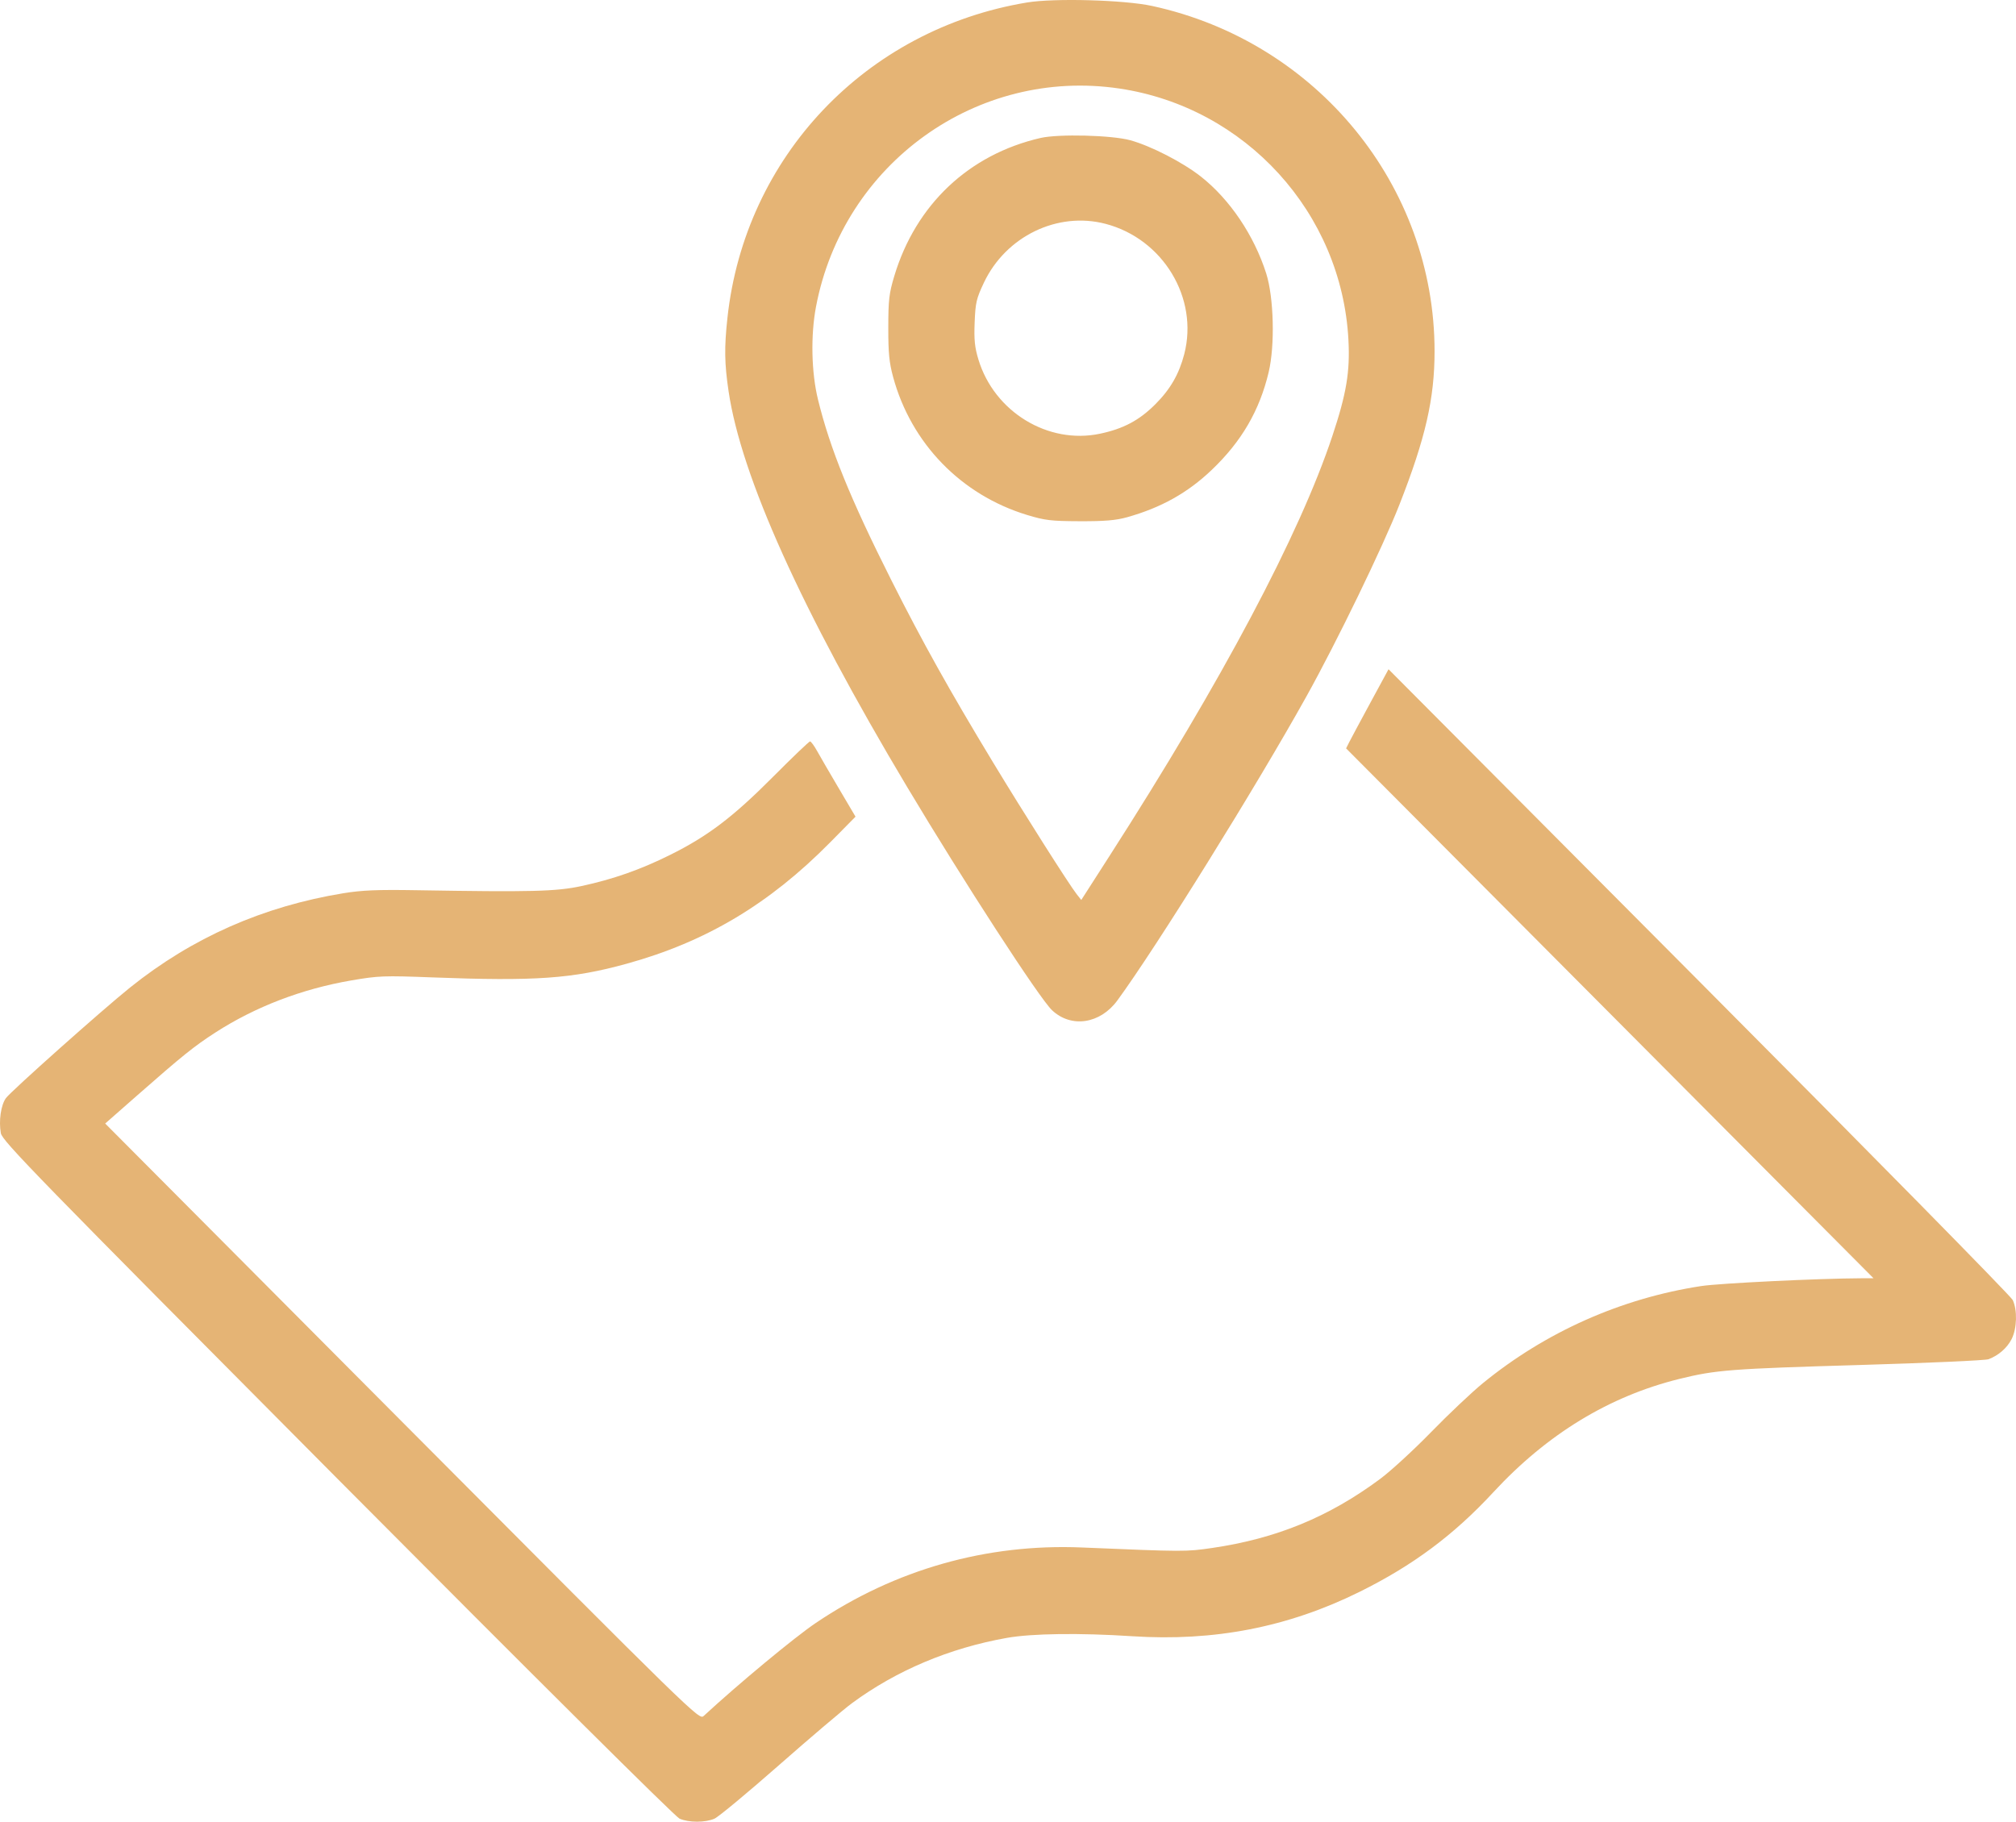 <?xml version="1.0" encoding="UTF-8"?> <svg xmlns="http://www.w3.org/2000/svg" width="156" height="141" viewBox="0 0 156 141" fill="none"><path fill-rule="evenodd" clip-rule="evenodd" d="M79.474 0.192C67.007 2.257 57.642 12.118 56.29 24.602C56.04 26.91 56.059 28.126 56.378 30.282C57.351 36.869 62.029 47.244 70.174 60.877C74.561 68.221 80.438 77.28 81.408 78.193C82.893 79.59 85.132 79.254 86.463 77.435C89.498 73.29 97.205 60.891 101.098 53.894C103.461 49.647 107.001 42.344 108.291 39.055C110.308 33.913 111.008 30.854 111.008 27.182C111.008 14.364 101.892 3.222 89.144 0.459C86.992 -0.008 81.582 -0.157 79.474 0.192ZM86.63 6.854C96.389 8.31 103.827 16.48 104.343 26.311C104.473 28.769 104.19 30.465 103.105 33.73C100.569 41.367 94.572 52.671 85.843 66.271L83.67 69.658L83.309 69.202C82.734 68.473 79.166 62.849 76.82 58.971C73.475 53.445 71.359 49.651 68.97 44.903C65.799 38.599 64.237 34.753 63.3 30.937C62.783 28.833 62.721 25.964 63.144 23.735C65.247 12.653 75.604 5.209 86.63 6.854ZM80.512 10.68C74.967 11.96 70.861 15.841 69.2 21.37C68.797 22.714 68.739 23.212 68.737 25.35C68.734 27.321 68.807 28.063 69.111 29.182C70.507 34.322 74.371 38.303 79.474 39.858C80.859 40.279 81.327 40.335 83.557 40.343C85.475 40.35 86.346 40.276 87.205 40.037C89.837 39.302 91.907 38.145 93.764 36.372C96.074 34.168 97.465 31.78 98.171 28.807C98.665 26.728 98.572 23.022 97.979 21.16C97.039 18.21 95.159 15.422 92.921 13.663C91.517 12.56 89.065 11.298 87.466 10.856C86.035 10.46 81.914 10.356 80.512 10.68ZM85.548 17.325C89.997 18.49 92.763 23.07 91.638 27.412C91.237 28.957 90.56 30.131 89.398 31.293C88.159 32.534 86.929 33.188 85.117 33.57C81.098 34.417 76.939 31.878 75.712 27.829C75.424 26.878 75.365 26.303 75.42 24.946C75.48 23.426 75.554 23.11 76.134 21.882C77.833 18.288 81.831 16.352 85.548 17.325ZM106.056 54.362C105.292 55.772 104.553 57.15 104.414 57.425L104.162 57.925L124.567 78.43L144.973 98.936L144.018 98.939C140.76 98.95 133.068 99.324 131.651 99.54C125.463 100.484 119.598 103.093 114.743 107.062C113.883 107.766 112.08 109.47 110.736 110.85C109.393 112.23 107.614 113.864 106.783 114.48C102.827 117.416 98.753 119.09 93.808 119.812C91.765 120.11 91.668 120.11 83.717 119.776C76.348 119.467 69.272 121.475 63.129 125.617C61.495 126.719 57.167 130.309 54.45 132.817C54.101 133.14 53.893 132.937 31.119 110.052L8.14 86.962L10.614 84.787C14.124 81.702 15.032 80.972 16.669 79.916C19.761 77.923 23.364 76.542 27.182 75.886C29.29 75.524 29.699 75.508 33.434 75.651C41.426 75.956 44.276 75.756 48.489 74.594C54.62 72.904 59.527 69.978 64.238 65.201L66.201 63.211L64.92 61.04C64.215 59.846 63.454 58.536 63.228 58.128C63.003 57.72 62.757 57.386 62.681 57.386C62.606 57.386 61.311 58.626 59.803 60.141C56.71 63.249 54.767 64.723 51.85 66.172C49.555 67.313 47.444 68.054 44.987 68.583C43.03 69.004 41.116 69.052 32.218 68.903C29.202 68.853 28.01 68.902 26.571 69.137C20.35 70.155 14.875 72.575 10.066 76.434C7.925 78.152 0.854 84.453 0.46 84.993C0.072 85.526 -0.106 86.75 0.065 87.708C0.173 88.307 2.776 90.98 26.104 114.447C41.382 129.815 52.253 140.621 52.583 140.765C53.298 141.078 54.569 141.078 55.287 140.766C55.594 140.632 57.842 138.767 60.282 136.62C62.722 134.473 65.263 132.316 65.929 131.826C69.374 129.289 73.462 127.565 77.911 126.774C79.851 126.429 83.549 126.379 87.608 126.645C93.956 127.059 99.673 125.945 105.188 123.218C109.327 121.171 112.486 118.819 115.56 115.496C119.724 110.994 124.529 108.068 129.956 106.728C132.774 106.032 133.906 105.945 143.995 105.649C149.191 105.496 153.638 105.296 153.878 105.204C154.656 104.907 155.312 104.333 155.663 103.642C156.076 102.827 156.116 101.403 155.746 100.621C155.603 100.318 144.677 89.21 131.466 75.935L107.446 51.8L106.056 54.362Z" fill="#E5B475"></path></svg> 
